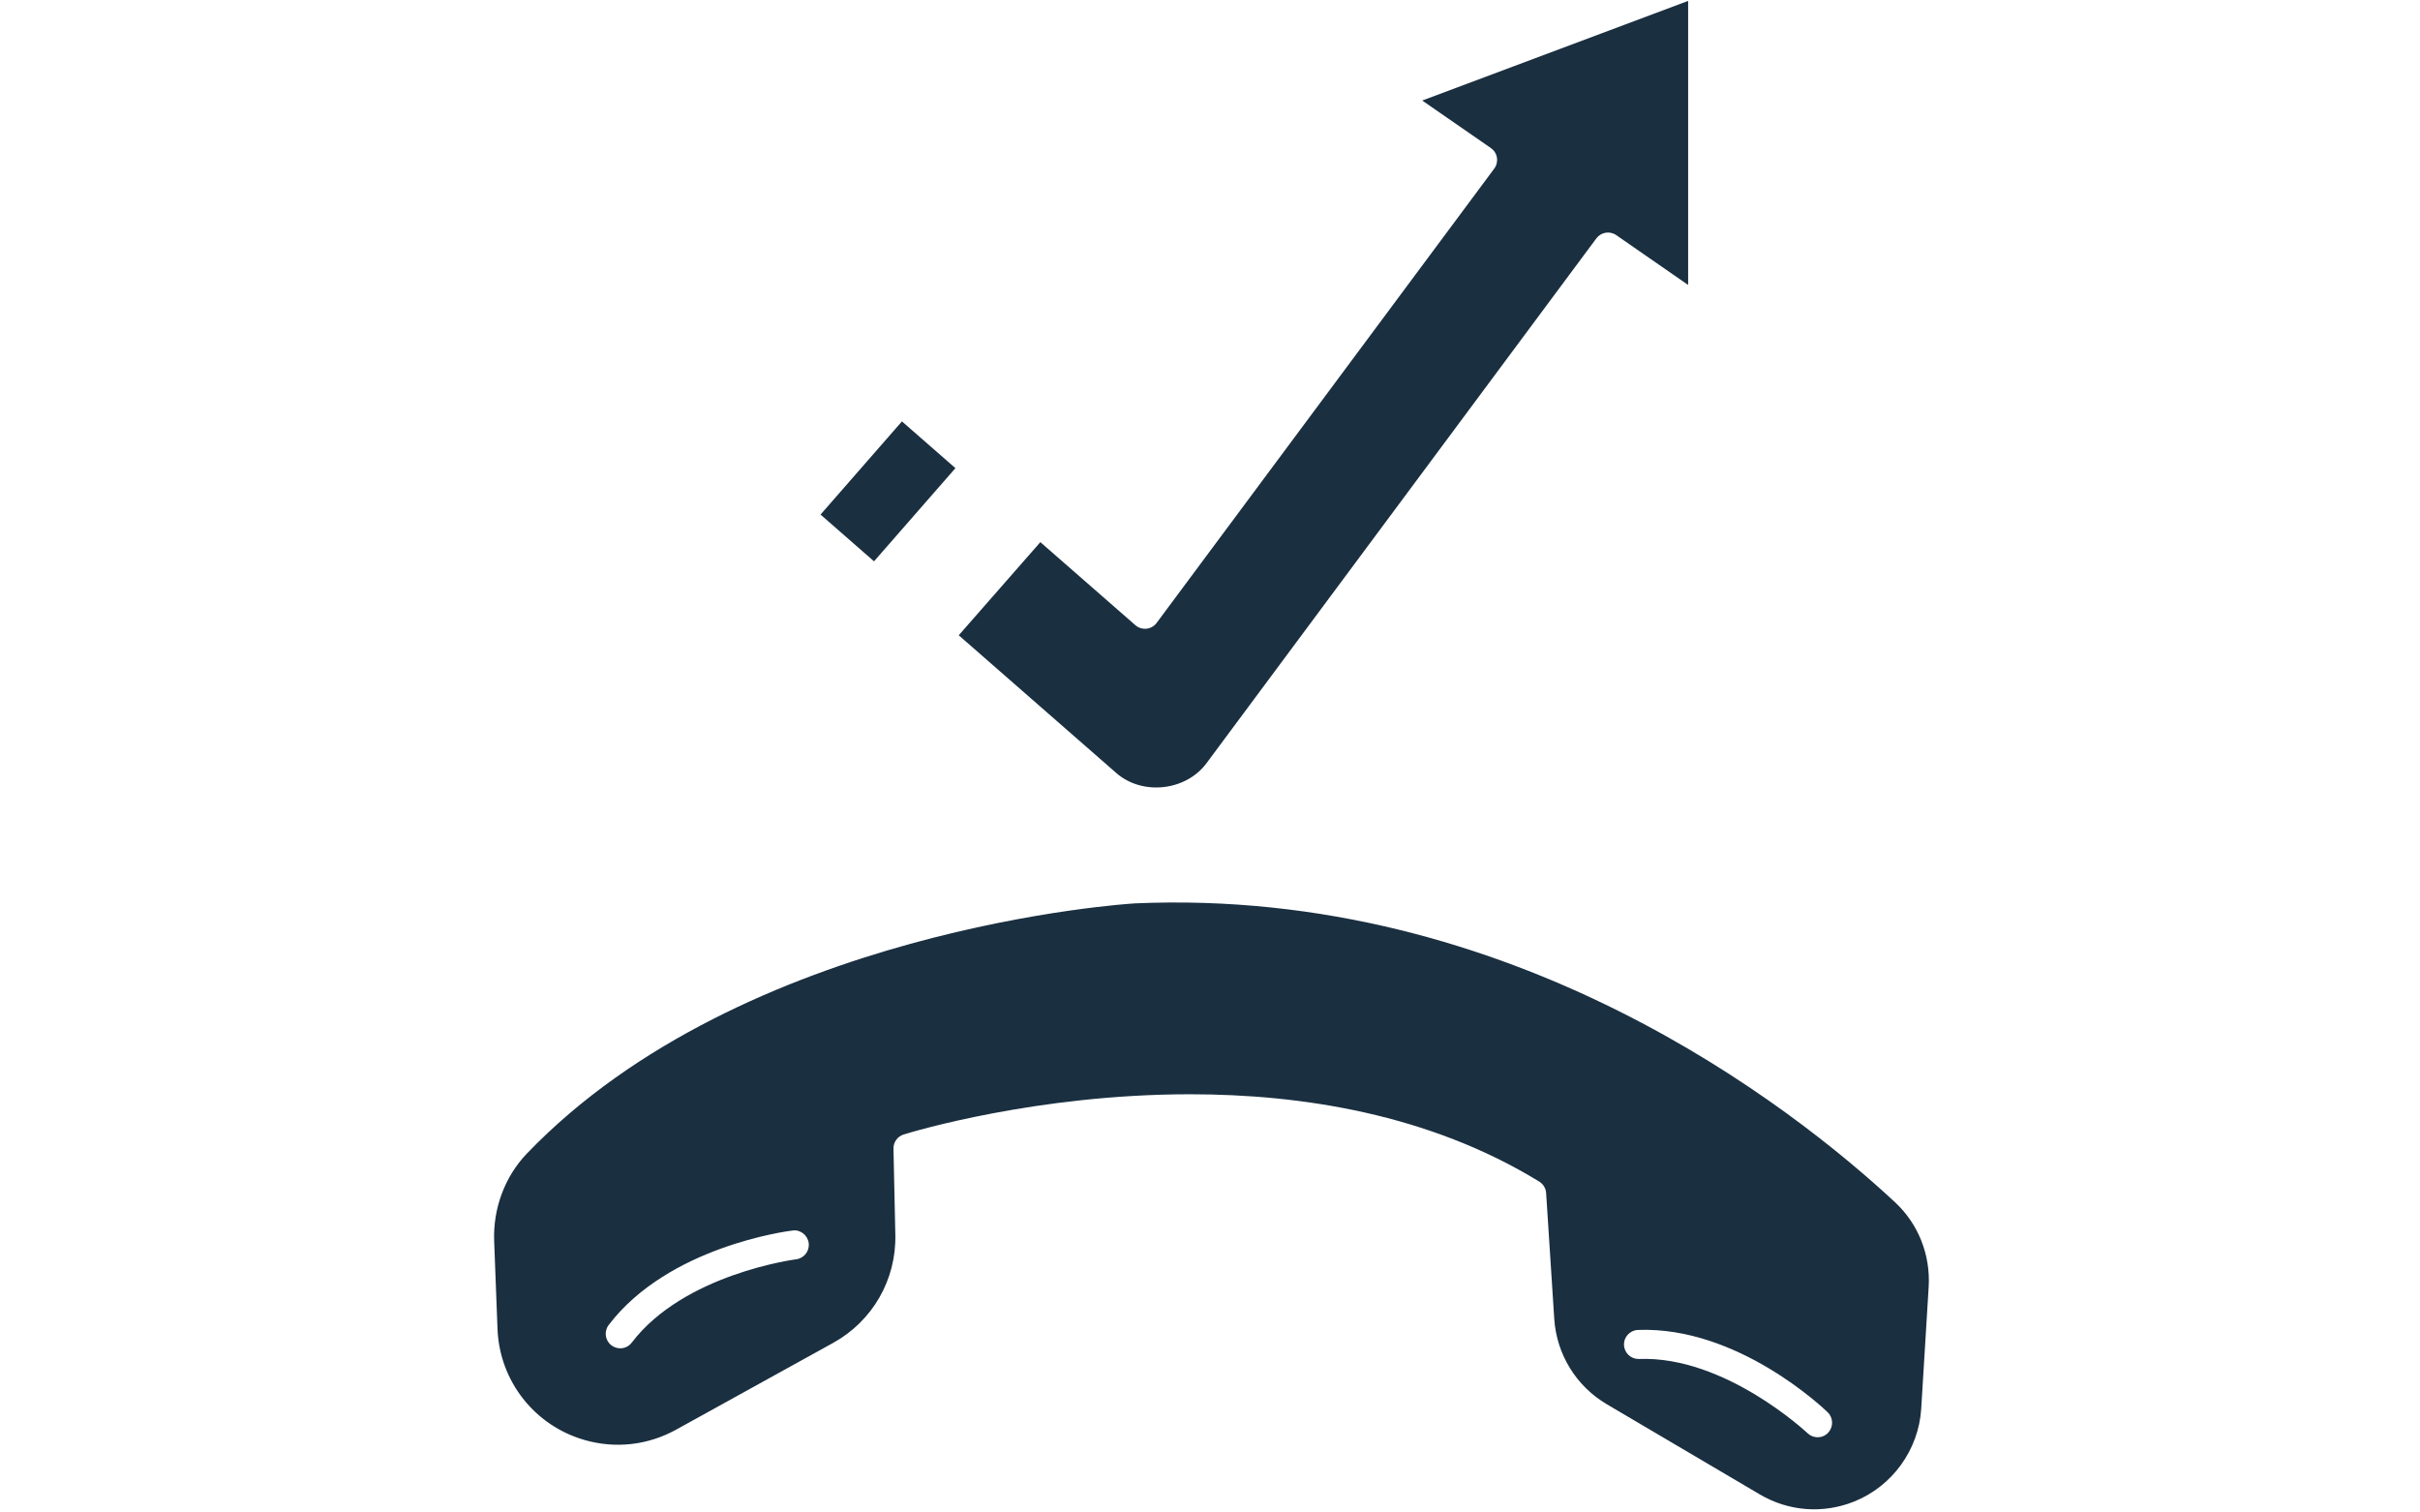 <svg xmlns="http://www.w3.org/2000/svg" xmlns:xlink="http://www.w3.org/1999/xlink" width="800" zoomAndPan="magnify" viewBox="0 0 600 375" height="500" preserveAspectRatio="xMidYMid meet" version="1.0"><path fill="#1a2f40" d="M 281.227 223.992 C 280.301 224.043 184.457 229.938 130.609 286.035 C 125.16 291.723 122.211 299.633 122.52 307.746 L 123.348 329.473 C 123.836 342.43 132.555 353.508 145.027 357.055 C 152.672 359.23 160.68 358.301 167.621 354.473 L 206.574 332.945 C 216.32 327.559 222.23 317.297 221.984 306.168 L 221.523 284.793 C 221.488 283.188 222.523 281.754 224.059 281.277 C 226.238 280.602 256.973 271.309 295.055 271.309 C 322.75 271.309 354.32 276.227 381.621 292.953 C 382.621 293.566 383.262 294.625 383.336 295.789 L 385.352 326.984 C 385.918 335.773 390.793 343.691 398.379 348.16 L 436.309 370.516 C 443.441 374.719 451.945 375.375 459.637 372.316 C 469.152 368.527 475.711 359.469 476.336 349.238 L 478.18 319.102 C 478.66 311.129 475.633 303.477 469.867 298.105 C 444.395 274.418 375.059 219.832 281.234 223.984 Z M 197.375 312.23 C 197.094 312.266 169.598 315.855 156.637 332.879 C 155.93 333.809 154.859 334.297 153.777 334.297 C 153.023 334.297 152.254 334.059 151.598 333.562 C 150.016 332.359 149.703 330.102 150.914 328.516 C 165.727 309.055 195.246 305.238 196.496 305.09 C 198.434 304.801 200.254 306.246 200.508 308.219 C 200.75 310.191 199.348 311.984 197.375 312.23 Z M 453.254 355.234 C 452.547 355.977 451.605 356.352 450.656 356.352 C 449.762 356.352 448.871 356.02 448.172 355.359 C 447.969 355.172 427.688 336.133 406.383 336.938 C 406.332 336.938 406.289 336.938 406.246 336.938 C 404.309 336.938 402.719 335.414 402.645 333.469 C 402.574 331.484 404.129 329.812 406.109 329.742 C 430.855 328.797 452.219 349.27 453.133 350.141 C 454.562 351.516 454.613 353.789 453.246 355.227 Z M 453.254 355.234 " fill-opacity="1" fill-rule="nonzero"/><path fill="#1a2f40" d="M 286.762 154.449 C 286.168 155.254 285.258 155.773 284.258 155.879 C 283.199 155.973 282.266 155.672 281.5 155.008 L 257.938 134.418 L 237.703 157.508 L 276.738 191.633 C 283.164 197.297 293.984 196.145 299.121 189.242 L 395.785 59.109 C 396.945 57.547 399.133 57.188 400.73 58.301 L 418.547 70.652 L 418.547 0.223 L 352.621 24.926 L 369.629 36.699 C 370.43 37.254 370.984 38.113 371.137 39.078 C 371.293 40.039 371.055 41.027 370.473 41.805 Z M 286.762 154.449 " fill-opacity="1" fill-rule="nonzero"/><path fill="#1a2f40" d="M 203.438 127.582 L 223.621 104.48 L 236.883 116.07 L 216.699 139.172 Z M 203.438 127.582 " fill-opacity="1" fill-rule="nonzero"/></svg>